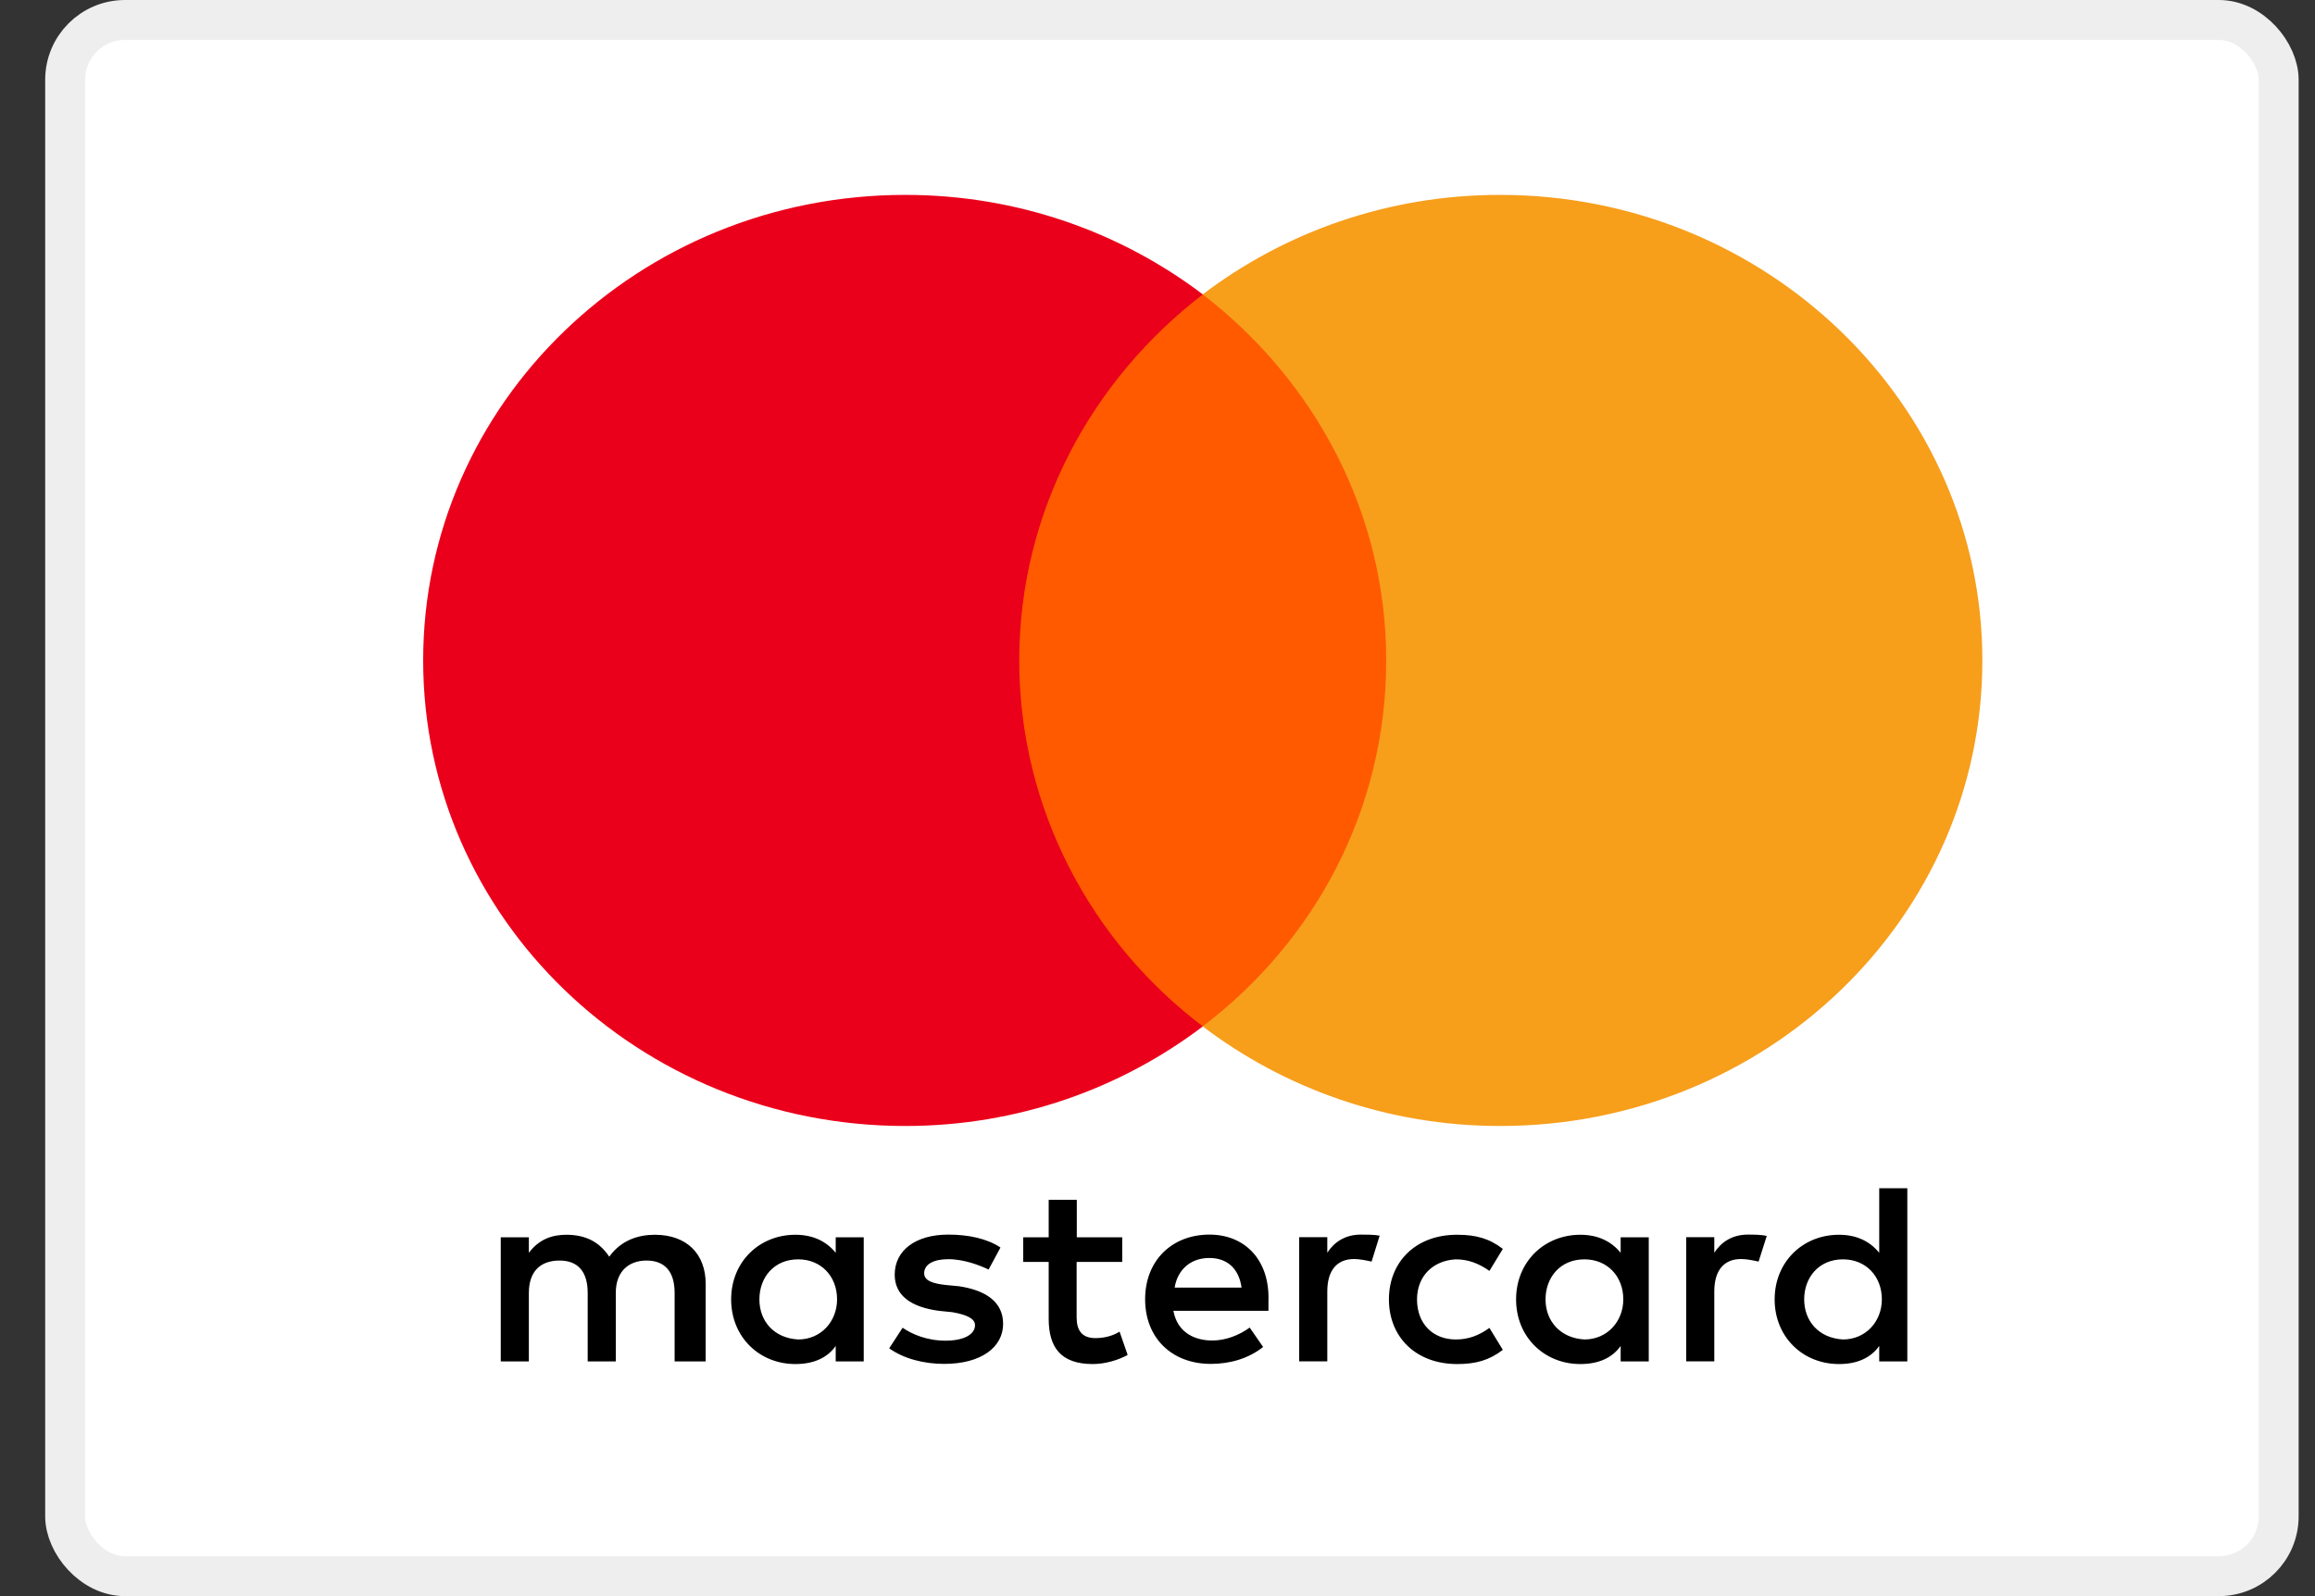 <svg width="29" height="20" viewBox="0 0 29 20" fill="none" xmlns="http://www.w3.org/2000/svg">
<rect x="0" y="0" width="29" height="20" fill="#333333" stroke="none"/>
<rect x="0.816" y="0.25" width="27.729" height="19.5" rx="0.75" fill="white" stroke="#EEEEEE" stroke-width="0.5"/>
<g clip-path="url(#clip0_1696_192)">
<path d="M8.84 17.059V16.087C8.84 15.715 8.606 15.472 8.203 15.472C8.002 15.472 7.783 15.536 7.632 15.747C7.515 15.57 7.347 15.472 7.095 15.472C6.926 15.472 6.758 15.521 6.625 15.698V15.504H6.273V17.059H6.625V16.201C6.625 15.925 6.776 15.795 7.01 15.795C7.245 15.795 7.362 15.94 7.362 16.201V17.059H7.714V16.201C7.714 15.925 7.882 15.795 8.099 15.795C8.334 15.795 8.451 15.94 8.451 16.201V17.059H8.84ZM14.06 15.504H13.489V15.034H13.137V15.504H12.818V15.812H13.137V16.525C13.137 16.882 13.288 17.092 13.69 17.092C13.841 17.092 14.009 17.043 14.126 16.978L14.025 16.686C13.923 16.75 13.806 16.767 13.722 16.767C13.553 16.767 13.487 16.669 13.487 16.508V15.812H14.058V15.504H14.06ZM17.047 15.47C16.846 15.47 16.711 15.568 16.627 15.697V15.502H16.275V17.058H16.627V16.182C16.627 15.923 16.744 15.776 16.963 15.776C17.029 15.776 17.113 15.793 17.182 15.808L17.283 15.483C17.213 15.47 17.113 15.47 17.047 15.47ZM12.533 15.632C12.365 15.519 12.13 15.47 11.878 15.47C11.475 15.47 11.208 15.664 11.208 15.972C11.208 16.231 11.409 16.378 11.761 16.425L11.929 16.442C12.113 16.474 12.214 16.523 12.214 16.605C12.214 16.718 12.079 16.799 11.845 16.799C11.61 16.799 11.425 16.718 11.307 16.637L11.139 16.895C11.323 17.026 11.575 17.09 11.827 17.09C12.296 17.09 12.566 16.878 12.566 16.588C12.566 16.312 12.347 16.167 12.013 16.117L11.845 16.101C11.694 16.084 11.577 16.051 11.577 15.955C11.577 15.842 11.694 15.778 11.88 15.778C12.081 15.778 12.283 15.859 12.384 15.908L12.533 15.632ZM21.895 15.47C21.694 15.47 21.559 15.568 21.475 15.697V15.502H21.123V17.058H21.475V16.182C21.475 15.923 21.592 15.776 21.811 15.776C21.878 15.776 21.962 15.793 22.03 15.808L22.132 15.487C22.063 15.47 21.963 15.47 21.895 15.47ZM17.399 16.282C17.399 16.752 17.735 17.092 18.255 17.092C18.49 17.092 18.658 17.043 18.826 16.914L18.658 16.639C18.523 16.737 18.39 16.784 18.237 16.784C17.952 16.784 17.751 16.589 17.751 16.282C17.751 15.989 17.952 15.795 18.237 15.78C18.388 15.78 18.523 15.829 18.658 15.925L18.826 15.649C18.658 15.519 18.49 15.472 18.255 15.472C17.735 15.47 17.399 15.812 17.399 16.282ZM20.654 16.282V15.504H20.302V15.698C20.184 15.553 20.016 15.472 19.797 15.472C19.344 15.472 18.992 15.812 18.992 16.282C18.992 16.752 19.344 17.092 19.797 17.092C20.032 17.092 20.2 17.01 20.302 16.865V17.059H20.654V16.282ZM19.361 16.282C19.361 16.006 19.545 15.78 19.848 15.78C20.134 15.78 20.335 15.991 20.335 16.282C20.335 16.557 20.134 16.784 19.848 16.784C19.547 16.767 19.361 16.555 19.361 16.282ZM15.151 15.47C14.681 15.47 14.345 15.795 14.345 16.28C14.345 16.767 14.681 17.09 15.168 17.09C15.403 17.09 15.637 17.026 15.823 16.878L15.655 16.635C15.52 16.733 15.352 16.797 15.186 16.797C14.967 16.797 14.75 16.699 14.699 16.425H15.89C15.89 16.376 15.89 16.344 15.89 16.295C15.905 15.795 15.602 15.47 15.151 15.47ZM15.151 15.763C15.37 15.763 15.52 15.893 15.553 16.134H14.715C14.748 15.925 14.899 15.763 15.151 15.763ZM23.893 16.282V14.889H23.541V15.698C23.424 15.553 23.256 15.472 23.037 15.472C22.583 15.472 22.231 15.812 22.231 16.282C22.231 16.752 22.583 17.092 23.037 17.092C23.271 17.092 23.439 17.01 23.541 16.865V17.059H23.893V16.282ZM22.601 16.282C22.601 16.006 22.785 15.78 23.087 15.78C23.373 15.78 23.574 15.991 23.574 16.282C23.574 16.557 23.373 16.784 23.087 16.784C22.785 16.767 22.601 16.555 22.601 16.282ZM10.82 16.282V15.504H10.469V15.698C10.351 15.553 10.183 15.472 9.964 15.472C9.511 15.472 9.159 15.812 9.159 16.282C9.159 16.752 9.511 17.092 9.964 17.092C10.199 17.092 10.367 17.01 10.469 16.865V17.059H10.82V16.282ZM9.513 16.282C9.513 16.006 9.696 15.78 9.999 15.78C10.285 15.78 10.486 15.991 10.486 16.282C10.486 16.557 10.285 16.784 9.999 16.784C9.696 16.767 9.513 16.555 9.513 16.282Z" fill="black"/>
<path d="M17.704 3.689H12.418V12.861H17.704V3.689Z" fill="#FF5A00"/>
<path d="M12.768 8.275C12.768 6.412 13.676 4.758 15.068 3.689C14.043 2.912 12.751 2.442 11.341 2.442C8.002 2.442 5.301 5.051 5.301 8.275C5.301 11.5 8.002 14.109 11.341 14.109C12.751 14.109 14.043 13.639 15.068 12.861C13.674 11.807 12.768 10.139 12.768 8.275Z" fill="#EB001B"/>
<path d="M24.833 8.275C24.833 11.5 22.131 14.109 18.792 14.109C17.383 14.109 16.091 13.639 15.066 12.861C16.476 11.79 17.365 10.139 17.365 8.275C17.365 6.412 16.458 4.758 15.066 3.689C16.089 2.912 17.381 2.442 18.791 2.442C22.131 2.442 24.833 5.068 24.833 8.275Z" fill="#F79E1B"/>
</g>
<defs>
<clipPath id="clip0_1696_192">
<rect width="19.533" height="14.65" fill="white" transform="translate(5.301 2.442)"/>
</clipPath>
</defs>
</svg>
